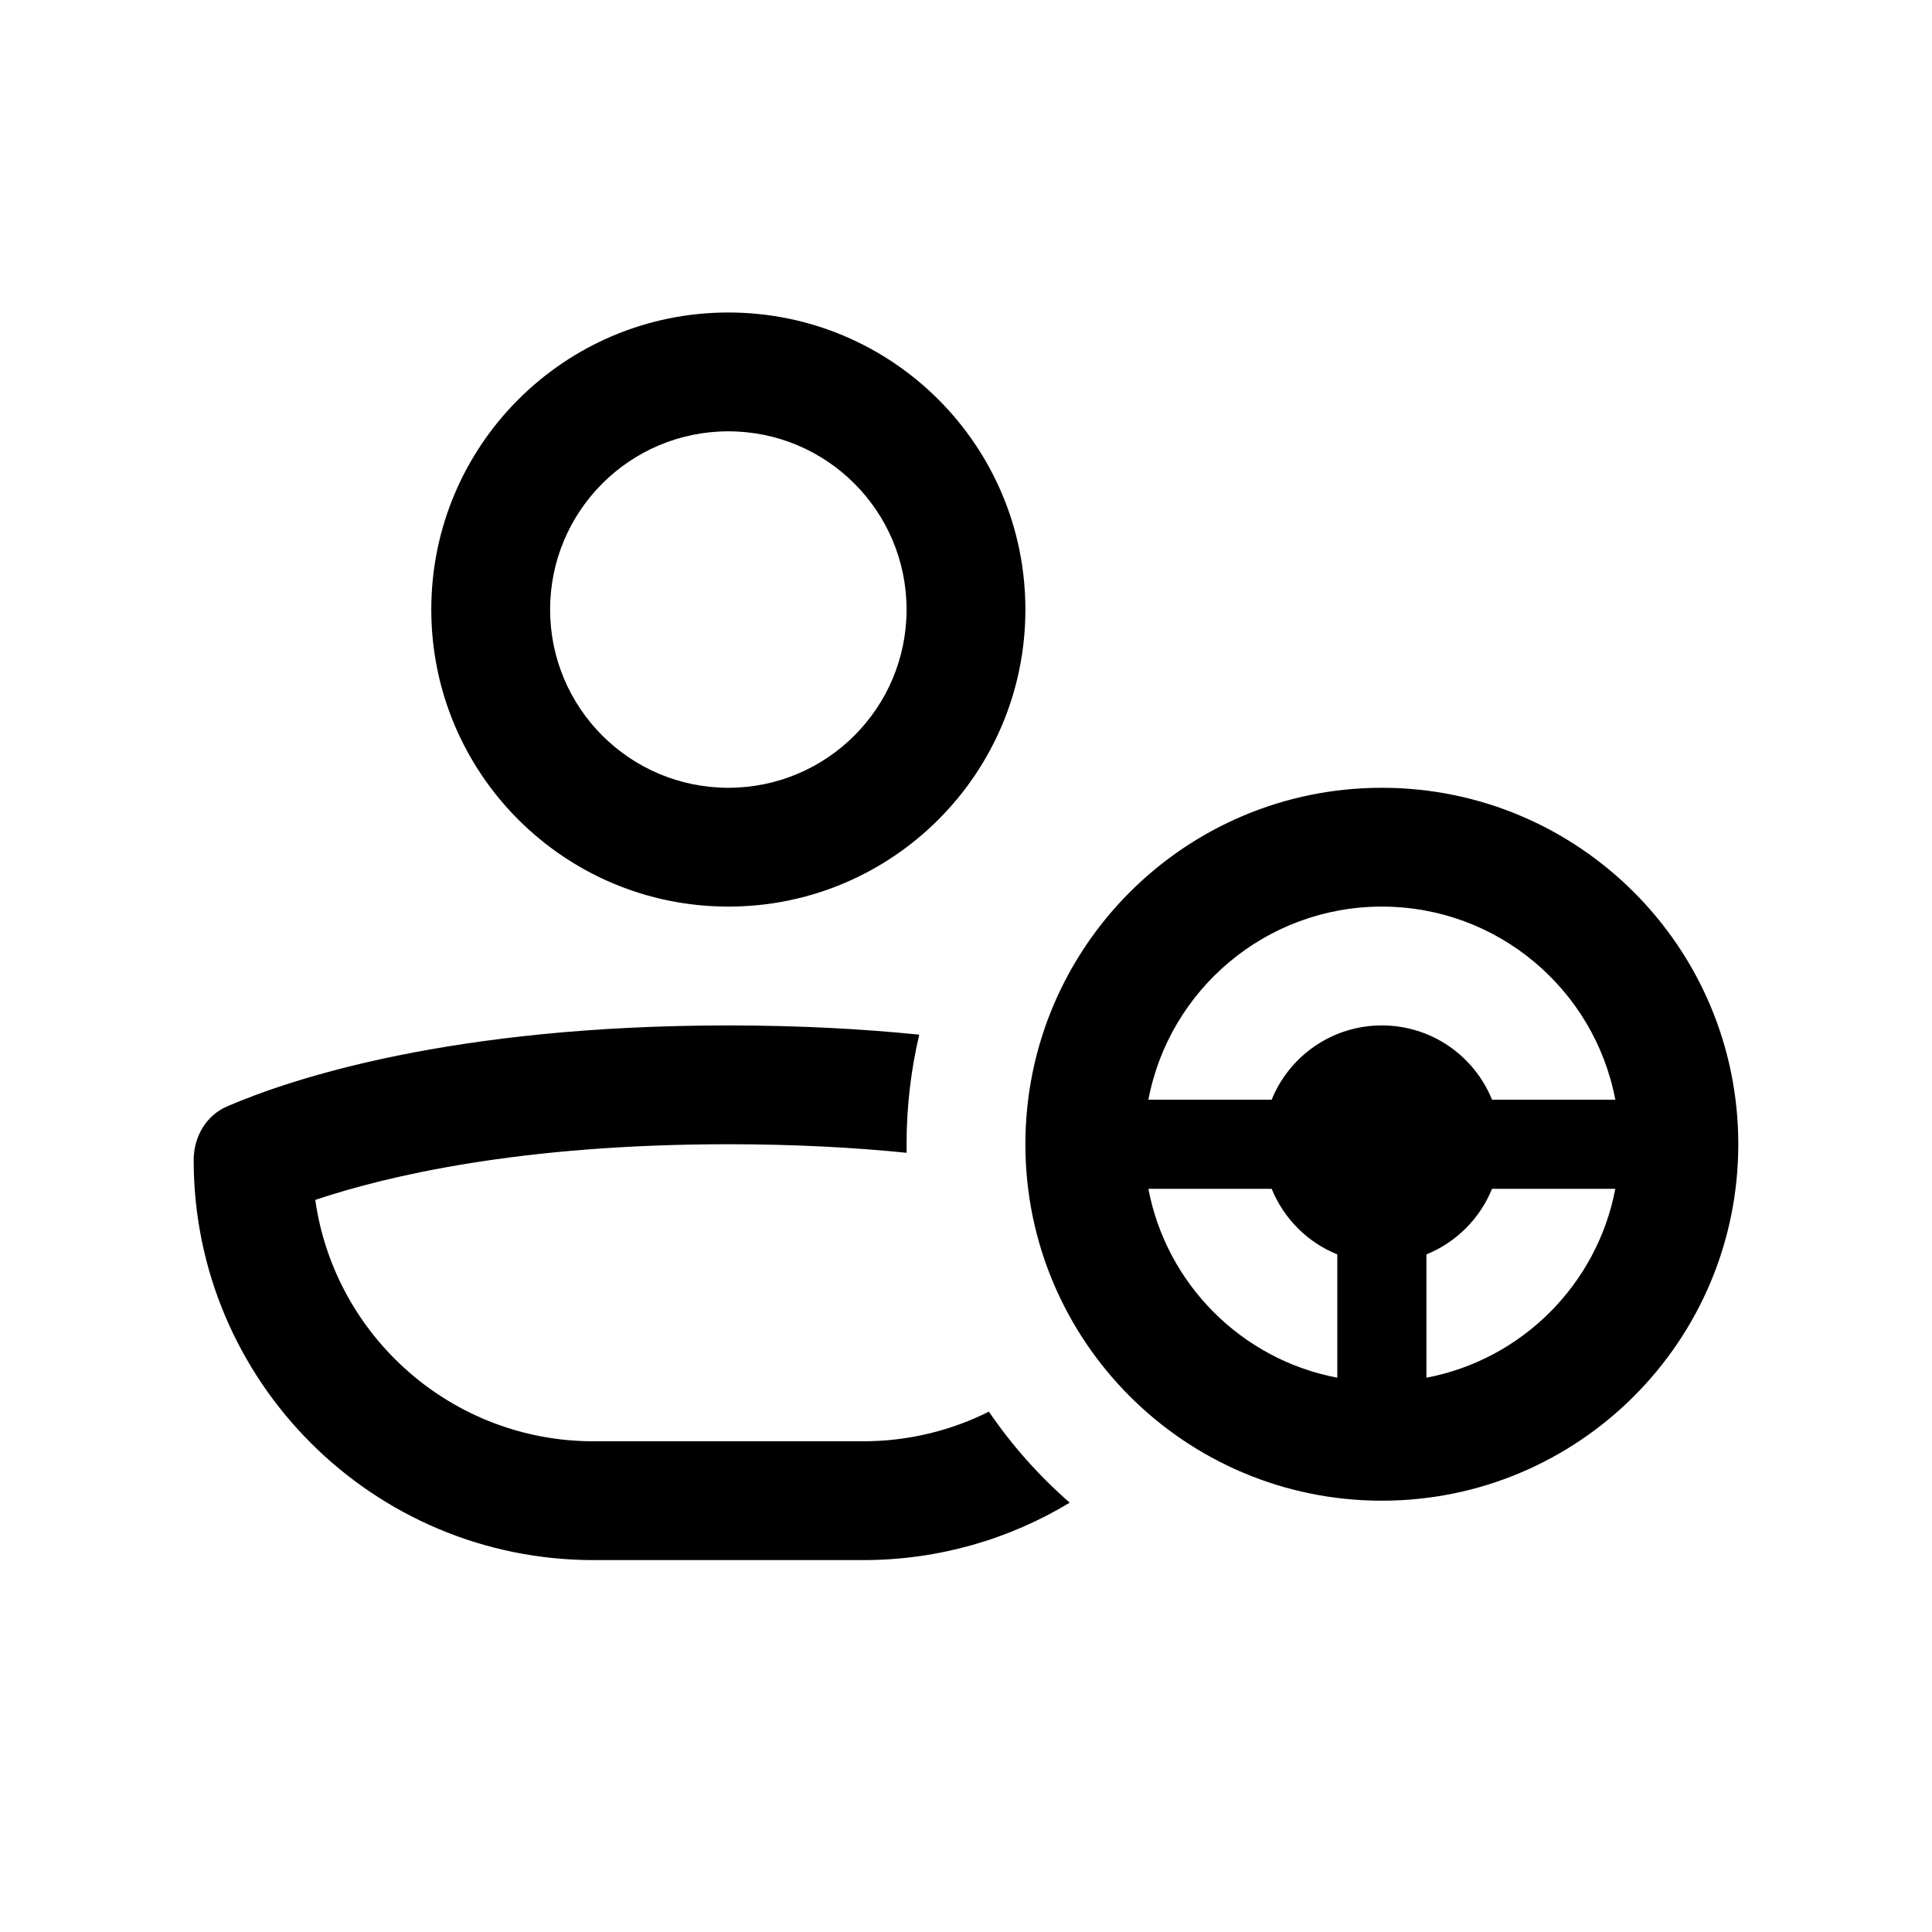 <?xml version="1.0" encoding="UTF-8"?>
<!-- Uploaded to: SVG Repo, www.svgrepo.com, Generator: SVG Repo Mixer Tools -->
<svg fill="#000000" width="800px" height="800px" version="1.1" viewBox="144 144 512 512" xmlns="http://www.w3.org/2000/svg">
 <path d="m337.02 352.77c26.086 0 47.23-21.145 47.23-47.23 0-26.086-21.145-47.234-47.23-47.234-26.086 0-47.234 21.148-47.234 47.234 0 26.086 21.148 47.23 47.234 47.23zm0 31.488c43.473 0 78.719-35.242 78.719-78.719 0-43.477-35.246-78.723-78.719-78.723-43.477 0-78.723 35.246-78.723 78.723 0 43.477 35.246 78.719 78.723 78.719zm50.594 33.934c-2.199 9.324-3.363 19.051-3.363 29.043 0 0.758 0.008 1.516 0.02 2.269-13.77-1.395-29.484-2.269-47.25-2.269-55.352 0-90.812 8.488-109.47 14.754 5.117 36.156 36.191 63.965 73.758 63.965h71.426c11.98 0 23.305-2.828 33.332-7.852 6.09 8.93 13.301 17.035 21.426 24.121-15.984 9.66-34.719 15.219-54.758 15.219h-71.426c-58.531 0-105.98-47.449-105.98-105.98 0-6.176 3.238-11.848 8.914-14.285 17.098-7.344 59.449-21.426 132.79-21.426 18.887 0 35.719 0.934 50.594 2.445zm151.79 40.852h32.672c-4.801 25.312-24.75 45.262-50.062 50.062v-32.672c7.891-3.195 14.195-9.5 17.391-17.391zm0-23.617h32.672c-5.527-29.137-31.125-51.168-61.871-51.168-30.746 0-56.344 22.031-61.871 51.168h32.672c4.672-11.539 15.984-19.68 29.199-19.68 13.215 0 24.527 8.141 29.199 19.68zm-58.398 23.617h-32.672c4.801 25.312 24.75 45.262 50.062 50.062v-32.672c-7.894-3.195-14.195-9.5-17.391-17.391zm123.66-11.809c0 52.172-42.293 94.465-94.465 94.465s-94.465-42.293-94.465-94.465 42.293-94.465 94.465-94.465 94.465 42.293 94.465 94.465z" fill-rule="evenodd"/>
</svg>